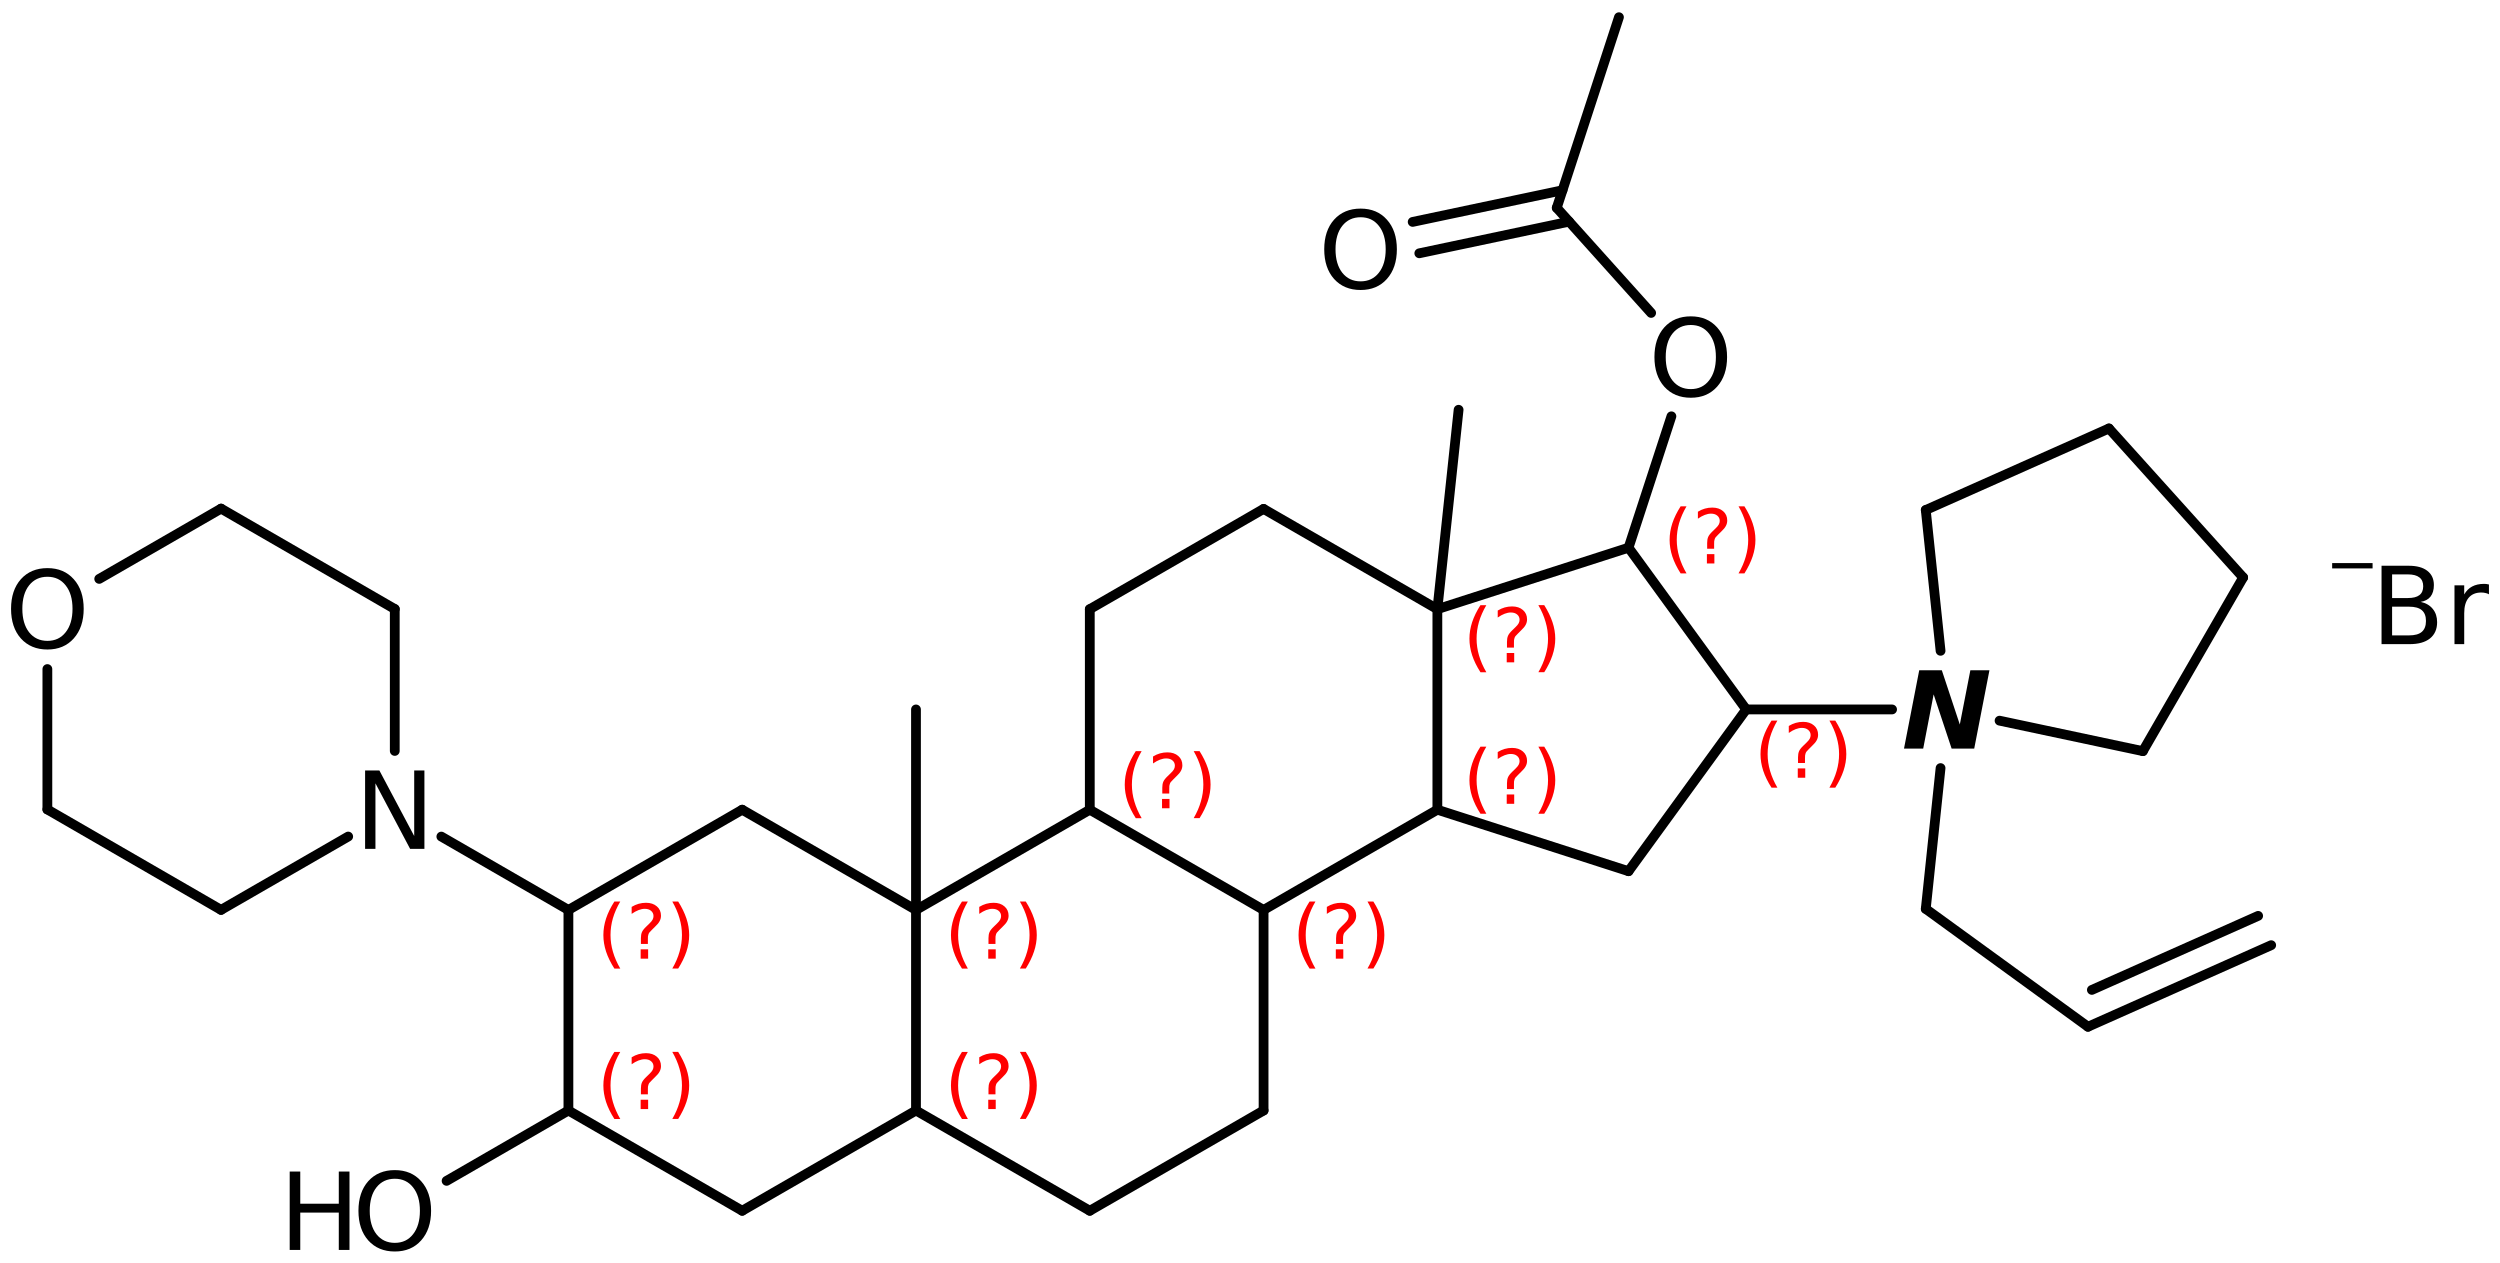 <?xml version='1.0' encoding='UTF-8'?>
<!DOCTYPE svg PUBLIC "-//W3C//DTD SVG 1.1//EN" "http://www.w3.org/Graphics/SVG/1.1/DTD/svg11.dtd">
<svg version='1.2' xmlns='http://www.w3.org/2000/svg' xmlns:xlink='http://www.w3.org/1999/xlink' width='126.664mm' height='63.968mm' viewBox='0 0 126.664 63.968'>
  <desc>Generated by the Chemistry Development Kit (http://github.com/cdk)</desc>
  <g stroke-linecap='round' stroke-linejoin='round' stroke='#000000' stroke-width='.495' fill='#FF0000'>
    <rect x='.0' y='.0' width='127.0' height='64.0' fill='#FFFFFF' stroke='none'/>
    <g id='mol1' class='mol'>
      <line id='mol1bnd1' class='bond' x1='82.025' y1='.872' x2='78.874' y2='10.531'/>
      <g id='mol1bnd2' class='bond'>
        <line x1='79.501' y1='11.229' x2='71.91' y2='12.833'/>
        <line x1='79.165' y1='9.639' x2='71.574' y2='11.243'/>
      </g>
      <line id='mol1bnd3' class='bond' x1='78.874' y1='10.531' x2='83.656' y2='15.855'/>
      <line id='mol1bnd4' class='bond' x1='84.683' y1='21.093' x2='82.511' y2='27.749'/>
      <line id='mol1bnd5' class='bond' x1='82.511' y1='27.749' x2='88.472' y2='35.944'/>
      <line id='mol1bnd6' class='bond' x1='88.472' y1='35.944' x2='82.511' y2='44.14'/>
      <line id='mol1bnd7' class='bond' x1='82.511' y1='44.14' x2='72.825' y2='41.024'/>
      <line id='mol1bnd8' class='bond' x1='72.825' y1='41.024' x2='72.825' y2='30.864'/>
      <line id='mol1bnd9' class='bond' x1='82.511' y1='27.749' x2='72.825' y2='30.864'/>
      <line id='mol1bnd10' class='bond' x1='72.825' y1='30.864' x2='64.02' y2='25.784'/>
      <line id='mol1bnd11' class='bond' x1='64.02' y1='25.784' x2='55.215' y2='30.864'/>
      <line id='mol1bnd12' class='bond' x1='55.215' y1='30.864' x2='55.215' y2='41.024'/>
      <line id='mol1bnd13' class='bond' x1='55.215' y1='41.024' x2='64.02' y2='46.104'/>
      <line id='mol1bnd14' class='bond' x1='72.825' y1='41.024' x2='64.02' y2='46.104'/>
      <line id='mol1bnd15' class='bond' x1='64.02' y1='46.104' x2='64.02' y2='56.264'/>
      <line id='mol1bnd16' class='bond' x1='64.02' y1='56.264' x2='55.215' y2='61.344'/>
      <line id='mol1bnd17' class='bond' x1='55.215' y1='61.344' x2='46.409' y2='56.264'/>
      <line id='mol1bnd18' class='bond' x1='46.409' y1='56.264' x2='46.409' y2='46.104'/>
      <line id='mol1bnd19' class='bond' x1='55.215' y1='41.024' x2='46.409' y2='46.104'/>
      <line id='mol1bnd20' class='bond' x1='46.409' y1='46.104' x2='37.604' y2='41.024'/>
      <line id='mol1bnd21' class='bond' x1='37.604' y1='41.024' x2='28.799' y2='46.104'/>
      <line id='mol1bnd22' class='bond' x1='28.799' y1='46.104' x2='28.799' y2='56.264'/>
      <line id='mol1bnd23' class='bond' x1='28.799' y1='56.264' x2='37.604' y2='61.344'/>
      <line id='mol1bnd24' class='bond' x1='46.409' y1='56.264' x2='37.604' y2='61.344'/>
      <line id='mol1bnd25' class='bond' x1='28.799' y1='56.264' x2='22.627' y2='59.829'/>
      <line id='mol1bnd26' class='bond' x1='28.799' y1='46.104' x2='22.361' y2='42.386'/>
      <line id='mol1bnd27' class='bond' x1='17.641' y1='42.384' x2='11.2' y2='46.1'/>
      <line id='mol1bnd28' class='bond' x1='11.2' y1='46.1' x2='2.4' y2='41.012'/>
      <line id='mol1bnd29' class='bond' x1='2.4' y1='41.012' x2='2.4' y2='33.898'/>
      <line id='mol1bnd30' class='bond' x1='5.027' y1='29.33' x2='11.2' y2='25.769'/>
      <line id='mol1bnd31' class='bond' x1='11.2' y1='25.769' x2='20.001' y2='30.857'/>
      <line id='mol1bnd32' class='bond' x1='20.001' y1='38.047' x2='20.001' y2='30.857'/>
      <line id='mol1bnd33' class='bond' x1='46.409' y1='46.104' x2='46.409' y2='35.944'/>
      <line id='mol1bnd34' class='bond' x1='72.825' y1='30.864' x2='73.901' y2='20.761'/>
      <line id='mol1bnd35' class='bond' x1='88.472' y1='35.944' x2='95.863' y2='35.944'/>
      <line id='mol1bnd36' class='bond' x1='101.309' y1='36.513' x2='108.57' y2='38.057'/>
      <line id='mol1bnd37' class='bond' x1='108.57' y1='38.057' x2='113.65' y2='29.258'/>
      <line id='mol1bnd38' class='bond' x1='113.65' y1='29.258' x2='106.851' y2='21.708'/>
      <line id='mol1bnd39' class='bond' x1='106.851' y1='21.708' x2='97.57' y2='25.84'/>
      <line id='mol1bnd40' class='bond' x1='98.32' y1='32.974' x2='97.57' y2='25.84'/>
      <line id='mol1bnd41' class='bond' x1='98.32' y1='38.915' x2='97.57' y2='46.049'/>
      <line id='mol1bnd42' class='bond' x1='97.57' y1='46.049' x2='105.789' y2='52.021'/>
      <g id='mol1bnd43' class='bond'>
        <line x1='105.789' y1='52.021' x2='115.071' y2='47.888'/>
        <line x1='105.986' y1='50.154' x2='114.41' y2='46.403'/>
      </g>
      <path id='mol1atm3' class='atom' d='M68.936 11.007q-.584 .0 -.93 .438q-.341 .432 -.341 1.186q-.0 .748 .341 1.186q.346 .438 .93 .438q.584 .0 .925 -.438q.346 -.438 .346 -1.186q.0 -.754 -.346 -1.186q-.341 -.438 -.925 -.438zM68.936 10.569q.834 .0 1.332 .56q.505 .559 .505 1.502q.0 .937 -.505 1.503q-.498 .559 -1.332 .559q-.839 .0 -1.344 -.559q-.499 -.56 -.499 -1.503q.0 -.943 .499 -1.502q.505 -.56 1.344 -.56z' stroke='none' fill='#000000'/>
      <path id='mol1atm4' class='atom' d='M85.666 16.466q-.584 -.0 -.931 .438q-.34 .431 -.34 1.186q-.0 .748 .34 1.186q.347 .438 .931 .438q.584 -.0 .924 -.438q.347 -.438 .347 -1.186q.0 -.755 -.347 -1.186q-.34 -.438 -.924 -.438zM85.666 16.028q.833 -.0 1.332 .559q.505 .56 .505 1.503q-.0 .936 -.505 1.502q-.499 .56 -1.332 .56q-.839 -.0 -1.344 -.56q-.499 -.56 -.499 -1.502q-.0 -.943 .499 -1.503q.505 -.559 1.344 -.559z' stroke='none' fill='#000000'/>
      <g id='mol1atm22' class='atom'>
        <path d='M20.004 59.722q-.584 -.0 -.931 .438q-.34 .431 -.34 1.186q-.0 .748 .34 1.186q.347 .438 .931 .438q.584 -.0 .924 -.438q.347 -.438 .347 -1.186q.0 -.755 -.347 -1.186q-.34 -.438 -.924 -.438zM20.004 59.284q.833 -.0 1.332 .559q.505 .56 .505 1.503q-.0 .936 -.505 1.502q-.499 .56 -1.332 .56q-.84 -.0 -1.344 -.56q-.499 -.56 -.499 -1.502q-.0 -.943 .499 -1.503q.504 -.559 1.344 -.559z' stroke='none' fill='#000000'/>
        <path d='M14.678 59.357h.535v1.63h1.952v-1.63h.542v3.972h-.542v-1.892h-1.952v1.892h-.535v-3.972z' stroke='none' fill='#000000'/>
      </g>
      <path id='mol1atm23' class='atom' d='M18.498 39.037h.724l1.764 3.321v-3.321h.517v3.972h-.724l-1.757 -3.321v3.321h-.524v-3.972z' stroke='none' fill='#000000'/>
      <path id='mol1atm26' class='atom' d='M2.403 29.222q-.584 -.0 -.931 .438q-.34 .432 -.34 1.186q-.0 .748 .34 1.186q.347 .438 .931 .438q.584 -.0 .924 -.438q.347 -.438 .347 -1.186q.0 -.754 -.347 -1.186q-.34 -.438 -.924 -.438zM2.403 28.784q.833 .0 1.332 .56q.505 .559 .505 1.502q-.0 .937 -.505 1.502q-.499 .56 -1.332 .56q-.839 -.0 -1.344 -.56q-.499 -.559 -.499 -1.502q-.0 -.943 .499 -1.502q.505 -.56 1.344 -.56z' stroke='none' fill='#000000'/>
      <path id='mol1atm31' class='atom' d='M97.239 33.958h1.144l.912 2.75l.535 -2.75h.967l-.772 3.972h-1.144l-.912 -2.749l-.529 2.749h-.973l.772 -3.972z' stroke='none' fill='#000000'/>
      <g id='mol1atm39' class='atom'>
        <path d='M121.197 30.738v1.454h.864q.432 -.0 .639 -.177q.213 -.182 .213 -.553q-.0 -.371 -.213 -.548q-.207 -.176 -.639 -.176h-.864zM121.197 29.102v1.198h.797q.395 -.0 .584 -.146q.195 -.146 .195 -.45q-.0 -.304 -.195 -.45q-.189 -.152 -.584 -.152h-.797zM120.662 28.664h1.375q.614 -.0 .942 .255q.335 .256 .335 .724q.0 .365 -.17 .584q-.171 .213 -.499 .268q.395 .085 .614 .358q.219 .268 .219 .67q.0 .535 -.365 .827q-.359 .286 -1.028 .286h-1.423v-3.972zM126.104 30.111q-.079 -.048 -.176 -.066q-.098 -.025 -.213 -.025q-.42 .0 -.645 .274q-.219 .268 -.219 .772v1.57h-.493v-2.981h.493v.462q.158 -.273 .401 -.401q.25 -.134 .603 -.134q.054 .0 .115 .006q.061 .006 .134 .025v.498z' stroke='none' fill='#000000'/>
        <path d='M118.16 28.529h2.048v.27h-2.048v-.27z' stroke='none' fill='#000000'/>
      </g>
      <path d='M85.448 25.653q-.251 .43 -.375 .852q-.119 .417 -.119 .847q.0 .43 .124 .852q.123 .421 .37 .847h-.298q-.281 -.439 -.421 -.86q-.137 -.422 -.137 -.839q.0 -.417 .137 -.839q.14 -.421 .421 -.86h.298zM86.481 28.076h.379v.473h-.379v-.473zM86.847 27.803h-.353v-.289q-.0 -.187 .051 -.307q.051 -.123 .221 -.285l.166 -.162q.107 -.102 .153 -.187q.047 -.089 .047 -.179q.0 -.166 -.123 -.268q-.119 -.102 -.32 -.102q-.149 -.0 -.315 .064q-.166 .064 -.349 .191v-.353q.175 -.107 .354 -.158q.183 -.051 .374 -.051q.341 .0 .55 .183q.208 .179 .208 .473q.0 .145 -.068 .272q-.064 .128 -.234 .286l-.162 .161q-.089 .086 -.128 .137q-.034 .051 -.046 .098q-.013 .038 -.022 .093q-.004 .056 -.004 .154v.229zM88.084 25.653h.298q.277 .439 .417 .86q.141 .422 .141 .839q-.0 .417 -.141 .839q-.14 .421 -.417 .86h-.298q.247 -.426 .366 -.847q.124 -.422 .124 -.852q-.0 -.43 -.124 -.847q-.119 -.422 -.366 -.852z' stroke='none'/>
      <path d='M90.052 36.509q-.251 .43 -.374 .851q-.12 .418 -.12 .848q.0 .43 .124 .851q.123 .422 .37 .848h-.298q-.281 -.439 -.421 -.861q-.136 -.421 -.136 -.838q-.0 -.418 .136 -.839q.14 -.422 .421 -.86h.298zM91.085 38.932h.379v.472h-.379v-.472zM91.451 38.659h-.353v-.289q-.0 -.188 .051 -.307q.051 -.124 .221 -.285l.166 -.162q.107 -.102 .154 -.187q.047 -.09 .047 -.179q-.0 -.166 -.124 -.268q-.119 -.103 -.319 -.103q-.149 .0 -.315 .064q-.166 .064 -.349 .192v-.354q.174 -.106 .353 -.157q.183 -.051 .375 -.051q.34 -.0 .549 .183q.208 .179 .208 .472q.0 .145 -.068 .273q-.064 .128 -.234 .285l-.162 .162q-.089 .085 -.127 .136q-.034 .051 -.047 .098q-.013 .039 -.021 .094q-.005 .055 -.005 .153v.23zM92.688 36.509h.298q.277 .438 .418 .86q.14 .421 .14 .839q.0 .417 -.14 .838q-.141 .422 -.418 .861h-.298q.247 -.426 .367 -.848q.123 -.421 .123 -.851q.0 -.43 -.123 -.848q-.12 -.421 -.367 -.851z' stroke='none'/>
      <path d='M75.306 37.83q-.251 .43 -.375 .851q-.119 .417 -.119 .847q.0 .43 .124 .852q.123 .421 .37 .847h-.298q-.281 -.438 -.421 -.86q-.137 -.421 -.137 -.839q.0 -.417 .137 -.838q.14 -.422 .421 -.86h.298zM76.339 40.252h.379v.473h-.379v-.473zM76.705 39.98h-.353v-.29q-.0 -.187 .051 -.306q.051 -.124 .221 -.286l.166 -.162q.107 -.102 .153 -.187q.047 -.089 .047 -.179q.0 -.166 -.123 -.268q-.119 -.102 -.32 -.102q-.149 -.0 -.315 .064q-.166 .064 -.349 .191v-.353q.175 -.106 .354 -.158q.183 -.051 .374 -.051q.341 .0 .55 .183q.208 .179 .208 .473q.0 .145 -.068 .273q-.064 .127 -.234 .285l-.162 .162q-.089 .085 -.128 .136q-.034 .051 -.046 .098q-.013 .038 -.022 .093q-.004 .056 -.004 .154v.23zM77.942 37.83h.298q.277 .438 .417 .86q.141 .421 .141 .838q-.0 .418 -.141 .839q-.14 .422 -.417 .86h-.298q.247 -.426 .366 -.847q.124 -.422 .124 -.852q-.0 -.43 -.124 -.847q-.119 -.421 -.366 -.851z' stroke='none'/>
      <path d='M75.306 30.661q-.251 .431 -.375 .852q-.119 .417 -.119 .847q.0 .43 .124 .852q.123 .421 .37 .847h-.298q-.281 -.438 -.421 -.86q-.137 -.421 -.137 -.839q.0 -.417 .137 -.838q.14 -.422 .421 -.861h.298zM76.339 33.084h.379v.473h-.379v-.473zM76.705 32.812h-.353v-.29q-.0 -.187 .051 -.306q.051 -.124 .221 -.286l.166 -.162q.107 -.102 .153 -.187q.047 -.089 .047 -.179q.0 -.166 -.123 -.268q-.119 -.102 -.32 -.102q-.149 -.0 -.315 .064q-.166 .064 -.349 .191v-.353q.175 -.106 .354 -.158q.183 -.051 .374 -.051q.341 .0 .55 .183q.208 .179 .208 .473q.0 .145 -.068 .273q-.064 .127 -.234 .285l-.162 .162q-.089 .085 -.128 .136q-.034 .051 -.046 .098q-.013 .038 -.022 .093q-.004 .056 -.004 .154v.23zM77.942 30.661h.298q.277 .439 .417 .861q.141 .421 .141 .838q-.0 .418 -.141 .839q-.14 .422 -.417 .86h-.298q.247 -.426 .366 -.847q.124 -.422 .124 -.852q-.0 -.43 -.124 -.847q-.119 -.421 -.366 -.852z' stroke='none'/>
      <path d='M57.842 38.055q-.251 .43 -.374 .852q-.12 .417 -.12 .847q.0 .43 .124 .851q.123 .422 .37 .848h-.298q-.281 -.439 -.421 -.86q-.137 -.422 -.137 -.839q.0 -.417 .137 -.839q.14 -.421 .421 -.86h.298zM58.875 40.478h.379v.472h-.379v-.472zM59.241 40.205h-.353v-.289q-.0 -.188 .051 -.307q.051 -.123 .221 -.285l.166 -.162q.107 -.102 .154 -.187q.046 -.09 .046 -.179q.0 -.166 -.123 -.268q-.119 -.102 -.319 -.102q-.149 -.0 -.315 .063q-.167 .064 -.35 .192v-.353q.175 -.107 .354 -.158q.183 -.051 .374 -.051q.341 .0 .55 .183q.208 .179 .208 .473q.0 .144 -.068 .272q-.064 .128 -.234 .285l-.162 .162q-.089 .085 -.128 .136q-.034 .052 -.046 .098q-.013 .039 -.022 .094q-.004 .055 -.004 .153v.23zM60.478 38.055h.298q.277 .439 .418 .86q.14 .422 .14 .839q.0 .417 -.14 .839q-.141 .421 -.418 .86h-.298q.247 -.426 .366 -.848q.124 -.421 .124 -.851q-.0 -.43 -.124 -.847q-.119 -.422 -.366 -.852z' stroke='none'/>
      <path d='M66.648 45.676q-.252 .43 -.375 .851q-.119 .418 -.119 .848q-.0 .43 .123 .851q.124 .422 .371 .847h-.298q-.281 -.438 -.422 -.86q-.136 -.421 -.136 -.838q-.0 -.418 .136 -.839q.141 -.422 .422 -.86h.298zM67.68 48.098h.379v.473h-.379v-.473zM68.046 47.826h-.353v-.29q.0 -.187 .051 -.306q.051 -.124 .222 -.285l.166 -.162q.106 -.102 .153 -.187q.047 -.09 .047 -.179q-.0 -.166 -.124 -.269q-.119 -.102 -.319 -.102q-.149 .0 -.315 .064q-.166 .064 -.349 .192v-.354q.174 -.106 .353 -.157q.183 -.051 .375 -.051q.34 -.0 .549 .183q.209 .179 .209 .472q-.0 .145 -.068 .273q-.064 .128 -.235 .285l-.161 .162q-.09 .085 -.128 .136q-.034 .051 -.047 .098q-.013 .038 -.021 .094q-.005 .055 -.005 .153v.23zM69.284 45.676h.298q.276 .438 .417 .86q.14 .421 .14 .839q.0 .417 -.14 .838q-.141 .422 -.417 .86h-.298q.247 -.425 .366 -.847q.123 -.421 .123 -.851q.0 -.43 -.123 -.848q-.119 -.421 -.366 -.851z' stroke='none'/>
      <path d='M49.037 53.295q-.251 .43 -.375 .852q-.119 .417 -.119 .847q-.0 .43 .123 .851q.124 .422 .371 .848h-.298q-.281 -.439 -.422 -.86q-.136 -.422 -.136 -.839q.0 -.417 .136 -.839q.141 -.421 .422 -.86h.298zM50.07 55.718h.379v.472h-.379v-.472zM50.436 55.445h-.354v-.289q.0 -.188 .051 -.307q.052 -.123 .222 -.285l.166 -.162q.106 -.102 .153 -.187q.047 -.09 .047 -.179q.0 -.166 -.123 -.268q-.12 -.102 -.32 -.102q-.149 -.0 -.315 .063q-.166 .064 -.349 .192v-.353q.175 -.107 .353 -.158q.184 -.051 .375 -.051q.341 .0 .549 .183q.209 .179 .209 .473q-.0 .144 -.068 .272q-.064 .128 -.234 .285l-.162 .162q-.09 .085 -.128 .136q-.034 .052 -.047 .098q-.012 .039 -.021 .094q-.004 .055 -.004 .153v.23zM51.673 53.295h.298q.277 .439 .417 .86q.141 .422 .141 .839q-.0 .417 -.141 .839q-.14 .421 -.417 .86h-.298q.247 -.426 .366 -.848q.124 -.421 .124 -.851q-.0 -.43 -.124 -.847q-.119 -.422 -.366 -.852z' stroke='none'/>
      <path d='M49.037 45.676q-.251 .43 -.375 .851q-.119 .418 -.119 .848q-.0 .43 .123 .851q.124 .422 .371 .847h-.298q-.281 -.438 -.422 -.86q-.136 -.421 -.136 -.838q.0 -.418 .136 -.839q.141 -.422 .422 -.86h.298zM50.07 48.098h.379v.473h-.379v-.473zM50.436 47.826h-.354v-.29q.0 -.187 .051 -.306q.052 -.124 .222 -.285l.166 -.162q.106 -.102 .153 -.187q.047 -.09 .047 -.179q.0 -.166 -.123 -.269q-.12 -.102 -.32 -.102q-.149 .0 -.315 .064q-.166 .064 -.349 .192v-.354q.175 -.106 .353 -.157q.184 -.051 .375 -.051q.341 -.0 .549 .183q.209 .179 .209 .472q-.0 .145 -.068 .273q-.064 .128 -.234 .285l-.162 .162q-.09 .085 -.128 .136q-.034 .051 -.047 .098q-.012 .038 -.021 .094q-.004 .055 -.004 .153v.23zM51.673 45.676h.298q.277 .438 .417 .86q.141 .421 .141 .839q-.0 .417 -.141 .838q-.14 .422 -.417 .86h-.298q.247 -.425 .366 -.847q.124 -.421 .124 -.851q-.0 -.43 -.124 -.848q-.119 -.421 -.366 -.851z' stroke='none'/>
      <path d='M31.426 45.676q-.251 .43 -.374 .851q-.12 .418 -.12 .848q.0 .43 .124 .851q.123 .422 .37 .847h-.298q-.281 -.438 -.421 -.86q-.137 -.421 -.137 -.838q.0 -.418 .137 -.839q.14 -.422 .421 -.86h.298zM32.459 48.098h.379v.473h-.379v-.473zM32.825 47.826h-.353v-.29q-.0 -.187 .051 -.306q.051 -.124 .221 -.285l.166 -.162q.107 -.102 .154 -.187q.046 -.09 .046 -.179q.0 -.166 -.123 -.269q-.119 -.102 -.319 -.102q-.149 .0 -.315 .064q-.167 .064 -.35 .192v-.354q.175 -.106 .354 -.157q.183 -.051 .374 -.051q.341 -.0 .55 .183q.208 .179 .208 .472q.0 .145 -.068 .273q-.064 .128 -.234 .285l-.162 .162q-.089 .085 -.128 .136q-.034 .051 -.046 .098q-.013 .038 -.022 .094q-.004 .055 -.004 .153v.23zM34.062 45.676h.298q.277 .438 .418 .86q.14 .421 .14 .839q.0 .417 -.14 .838q-.141 .422 -.418 .86h-.298q.247 -.425 .366 -.847q.124 -.421 .124 -.851q-.0 -.43 -.124 -.848q-.119 -.421 -.366 -.851z' stroke='none'/>
      <path d='M31.426 53.295q-.251 .43 -.374 .852q-.12 .417 -.12 .847q.0 .43 .124 .851q.123 .422 .37 .848h-.298q-.281 -.439 -.421 -.86q-.137 -.422 -.137 -.839q.0 -.417 .137 -.839q.14 -.421 .421 -.86h.298zM32.459 55.718h.379v.472h-.379v-.472zM32.825 55.445h-.353v-.289q-.0 -.188 .051 -.307q.051 -.123 .221 -.285l.166 -.162q.107 -.102 .154 -.187q.046 -.09 .046 -.179q.0 -.166 -.123 -.268q-.119 -.102 -.319 -.102q-.149 -.0 -.315 .063q-.167 .064 -.35 .192v-.353q.175 -.107 .354 -.158q.183 -.051 .374 -.051q.341 .0 .55 .183q.208 .179 .208 .473q.0 .144 -.068 .272q-.064 .128 -.234 .285l-.162 .162q-.089 .085 -.128 .136q-.034 .052 -.046 .098q-.013 .039 -.022 .094q-.004 .055 -.004 .153v.23zM34.062 53.295h.298q.277 .439 .418 .86q.14 .422 .14 .839q.0 .417 -.14 .839q-.141 .421 -.418 .86h-.298q.247 -.426 .366 -.848q.124 -.421 .124 -.851q-.0 -.43 -.124 -.847q-.119 -.422 -.366 -.852z' stroke='none'/>
    </g>
  </g>
</svg>

